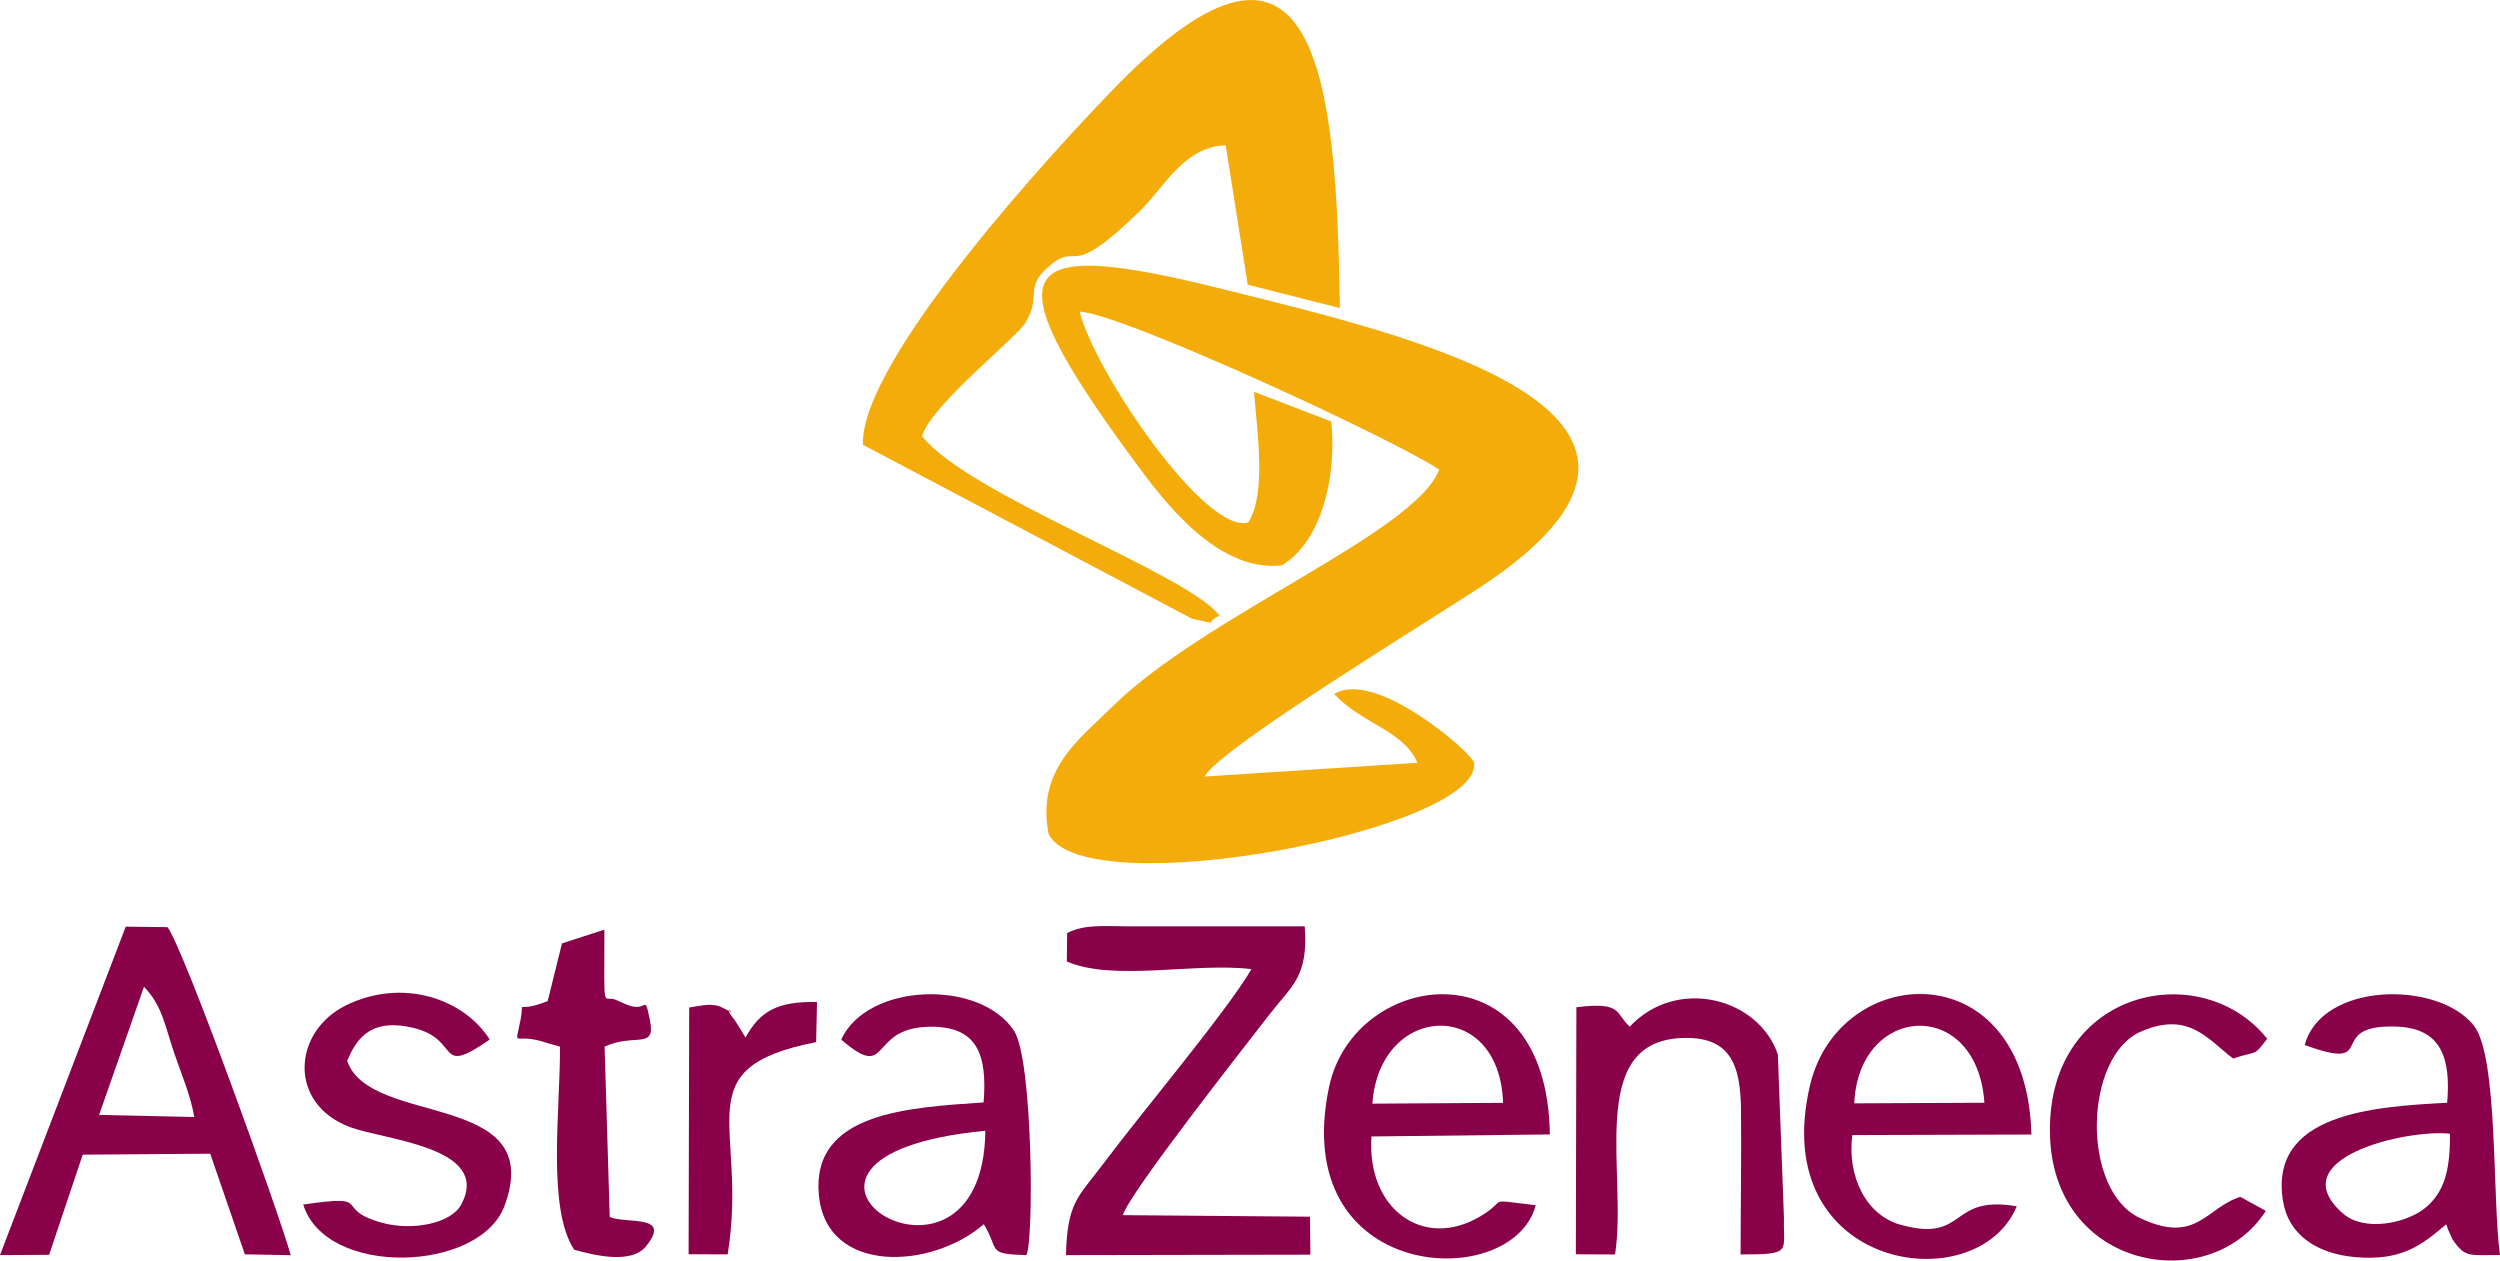 <?xml version="1.0" encoding="UTF-8"?> <!-- Creator: CorelDRAW 2019 (64-Bit) --> <svg xmlns="http://www.w3.org/2000/svg" xmlns:xlink="http://www.w3.org/1999/xlink" xmlns:xodm="http://www.corel.com/coreldraw/odm/2003" xml:space="preserve" width="124.24mm" height="62.643mm" style="shape-rendering:geometricPrecision; text-rendering:geometricPrecision; image-rendering:optimizeQuality; fill-rule:evenodd; clip-rule:evenodd" viewBox="0 0 1123.3 566.37"> <defs> <style type="text/css"> <![CDATA[ .fil1 {fill:#890149} .fil0 {fill:#F4AC0A} ]]> </style> </defs> <g id="Слой_x0020_1">  <g id="_1997302527856"> <path class="fil0" d="M575.99 254.01c17.77,-10.67 24.79,-39.83 22.16,-64.63l-34.69 -13.33c1.38,18.22 5.68,45.92 -2.62,58.72 -19.48,5.4 -69.32,-68.39 -75.72,-94.76 19.83,1.11 141.96,57.77 161.55,70.99 -10.9,28.52 -105.36,65.52 -146.84,106.49 -14.77,14.59 -34.31,28.33 -28.66,57.29 16.65,32.49 195.26,-2.26 191.14,-32.08 -0.58,-4.15 -44.28,-42.37 -62.82,-30.86 12.81,13.66 30.98,16.19 37.39,30.88l-95.61 6.19c6.61,-12.98 108.82,-74.64 128.29,-88.07 110.93,-76.5 -37.88,-110.34 -117.65,-130.33 -94.62,-23.71 -109.58,-14.56 -41.86,77.17 12.21,16.54 36.61,49.67 65.95,46.34z"></path> <path class="fil0" d="M387.7 199.83l148 78.21c13.71,2.71 4.43,2.17 12.25,-1.39 -13.54,-18.63 -112.84,-54.21 -133.65,-80.68 4.11,-14.09 42.48,-44.09 46.65,-51.27 7.11,-12.23 -0.76,-15.35 10.13,-24.82 14.39,-12.52 7.46,7.96 41.56,-25.54 10.49,-10.31 19.5,-28.54 38.09,-29.05l9.9 62.63 41.41 10.5c-1.5,-103.43 -10.25,-191.95 -100.45,-99.72 -26.57,27.17 -115.18,123.09 -113.87,161.14z"></path> <path class="fil1" d="M64.69 443.38c8.22,8.49 9.24,17.03 13.7,30.12 3.31,9.73 7.15,18.3 8.91,28.39l-42.77 -0.95 20.16 -57.55zm-64.69 120.56l22.07 -0.13 15.1 -45.01 57.29 -0.42 15.56 45.21 20.61 0.39c-4.94,-18.1 -48.43,-138.89 -55.4,-147.4l-18.73 -0.22 -56.5 147.57z"></path> <path class="fil1" d="M479.49 419.24l-0.15 12.76c20.86,9.14 57.99,0.31 82.99,3.46 -11.94,20.06 -49.17,64.12 -67.07,88.04 -10.86,14.51 -15.7,16.63 -16.31,40.45l109.83 -0.2 -0.19 -17.07 -84.09 -0.69c3.13,-10.24 55.19,-76.31 66.22,-90.58 9.63,-12.45 17.21,-16.52 15.53,-39.18l-80.53 -0.02c-9.98,-0.09 -18.48,-0.91 -26.25,3.02z"></path> <path class="fil1" d="M1100.85 509.41c-0.03,15.22 -1.86,26.13 -11.73,33.78 -8.22,6.38 -26.84,10.46 -36.46,1.99 -28.05,-24.71 28.56,-37.94 48.19,-35.78zm-65.28 -39.87c34.29,12.51 8.36,-9.31 40.96,-8.29 20.69,0.65 24.68,14.48 23.03,34.24 -33.25,1.74 -80.34,4.8 -73.73,44.34 2.56,15.32 15.57,23.47 32.18,24.99 21.05,1.93 30.19,-5.44 41.07,-14.68 0.45,0.68 0.64,1.81 0.86,2.28l1.98 4.38c5.78,8.49 7.51,7.07 21.38,7.09 -3.54,-24.98 -0.72,-89.05 -11.74,-103.07 -15.97,-20.31 -68.37,-19.73 -75.99,8.71z"></path> <path class="fil1" d="M442.74 508.07c-0.99,89.26 -121.87,11.74 0,0zm-64.78 -40.99c22.26,19.2 12.02,-4.75 38.63,-5.71 22.49,-0.81 27.07,12.15 25.37,33.96 -33.54,2.35 -77.57,4.33 -74.02,41.71 3.41,35.9 50.91,33.26 74.1,13 7.2,11.68 0.95,13.49 19.14,13.87 3.38,-6.15 2.98,-87.8 -5.58,-100.79 -15.38,-23.34 -65.98,-21.54 -77.63,3.97z"></path> <path class="fil1" d="M616.65 495.89c3.13,-45.38 57.25,-47.88 58.7,-0.37l-58.7 0.37zm73.37 45.65c-23.69,-2.72 -11.58,-2.84 -25.01,5.06 -25.94,15.26 -51.07,-3.88 -48.77,-35.97l80.13 -0.91c-1.07,-86.28 -87.97,-74.41 -99.18,-21.41 -18.71,88.47 82.5,92.84 92.83,53.23z"></path> <path class="fil1" d="M833.16 495.75c1.91,-44.79 55.18,-48.04 58.47,-0.27l-58.47 0.27zm73 46.26c-30.92,-5.31 -22.07,16.54 -52.12,8.33 -15.32,-4.19 -24.16,-21.37 -21.77,-40.33l80.49 -0.25c-2.21,-82.62 -86.33,-77.81 -99.47,-22.18 -19.69,83.37 75.12,97.35 92.87,54.43z"></path> <path class="fil1" d="M708.06 563.57l17.61 0.08c5.67,-35.98 -12.92,-94.73 29.06,-97.2 22.61,-1.33 27.35,11.62 27.54,32.32 0.2,21.52 -0.16,43.32 -0.19,64.88 23.56,-0.03 19.07,-0.99 19.49,-16.49l-2.74 -73.33c-8.58,-25.53 -45.44,-35.11 -66.55,-12.54 -6.59,-5.84 -2.94,-11.33 -23.98,-8.72l-0.24 111z"></path> <path class="fil1" d="M136.25 541.2c10.04,32.86 79.37,30.55 90.45,0.61 19.28,-52.14 -60.67,-35.2 -70.7,-65.16 4.75,-11.56 11.93,-19.04 29.69,-14.82 21.94,5.21 9.67,22.32 34.36,5.25 -11.65,-18.36 -39.06,-27.78 -64.43,-15.44 -24.1,11.72 -26.45,44.21 1.59,54.77 15.42,5.81 63.82,8.95 50.07,34.75 -4.63,8.68 -22.12,11.97 -35.6,8.26 -22.98,-6.34 -2.38,-12.98 -35.42,-8.22z"></path> <path class="fil1" d="M1018.08 544.05l-11.46 -6.28c-15.58,4.89 -19.58,21.58 -45.12,9.51 -26.61,-12.57 -25.09,-72.51 0.31,-83.71 21.77,-9.6 30.43,3.73 41.59,12.05 11.38,-3.85 8.83,-0.46 15.29,-8.89 -29.31,-36.77 -98.19,-22.62 -97.63,41.69 0.54,62.65 72.25,74.47 97.03,35.62z"></path> <path class="fil1" d="M252.5 423.91l-6.41 25.89c-15.5,6.16 -10.21,-1.93 -12.2,8.41 -2.7,13.98 -3.44,5.01 12.14,10.49l5.58 1.56c0.19,27.85 -5.97,72.62 6.4,91.28 9.2,2.55 25.65,6.51 32.18,-1.47 12.08,-14.78 -8.81,-9.98 -16.23,-13.26l-2.3 -76.55c13.6,-6.27 23.2,1.68 20.33,-12.01 -2.76,-13.19 -0.41,-1.96 -11.88,-7.49 -0.82,-0.39 -1.7,-0.67 -2.47,-1.09 -7.19,-3.94 -6.04,8.88 -6.07,-31.97l-19.08 6.19z"></path> <path class="fil1" d="M334.97 466.19l-3.39 -5.56c-0.44,-0.6 -1.07,-1.8 -1.62,-2.48 -6.85,-8.54 3.72,-0.42 -5.02,-5.22 -4.85,-2.66 -9.87,-1 -15.27,-0.23l-0.27 110.85 17.55 0.06c9.5,-58.08 -20.22,-83.62 39.76,-95.37l0.39 -18c-17.81,-0.41 -25.59,4.1 -32.13,15.95z"></path> </g> </g> </svg> 